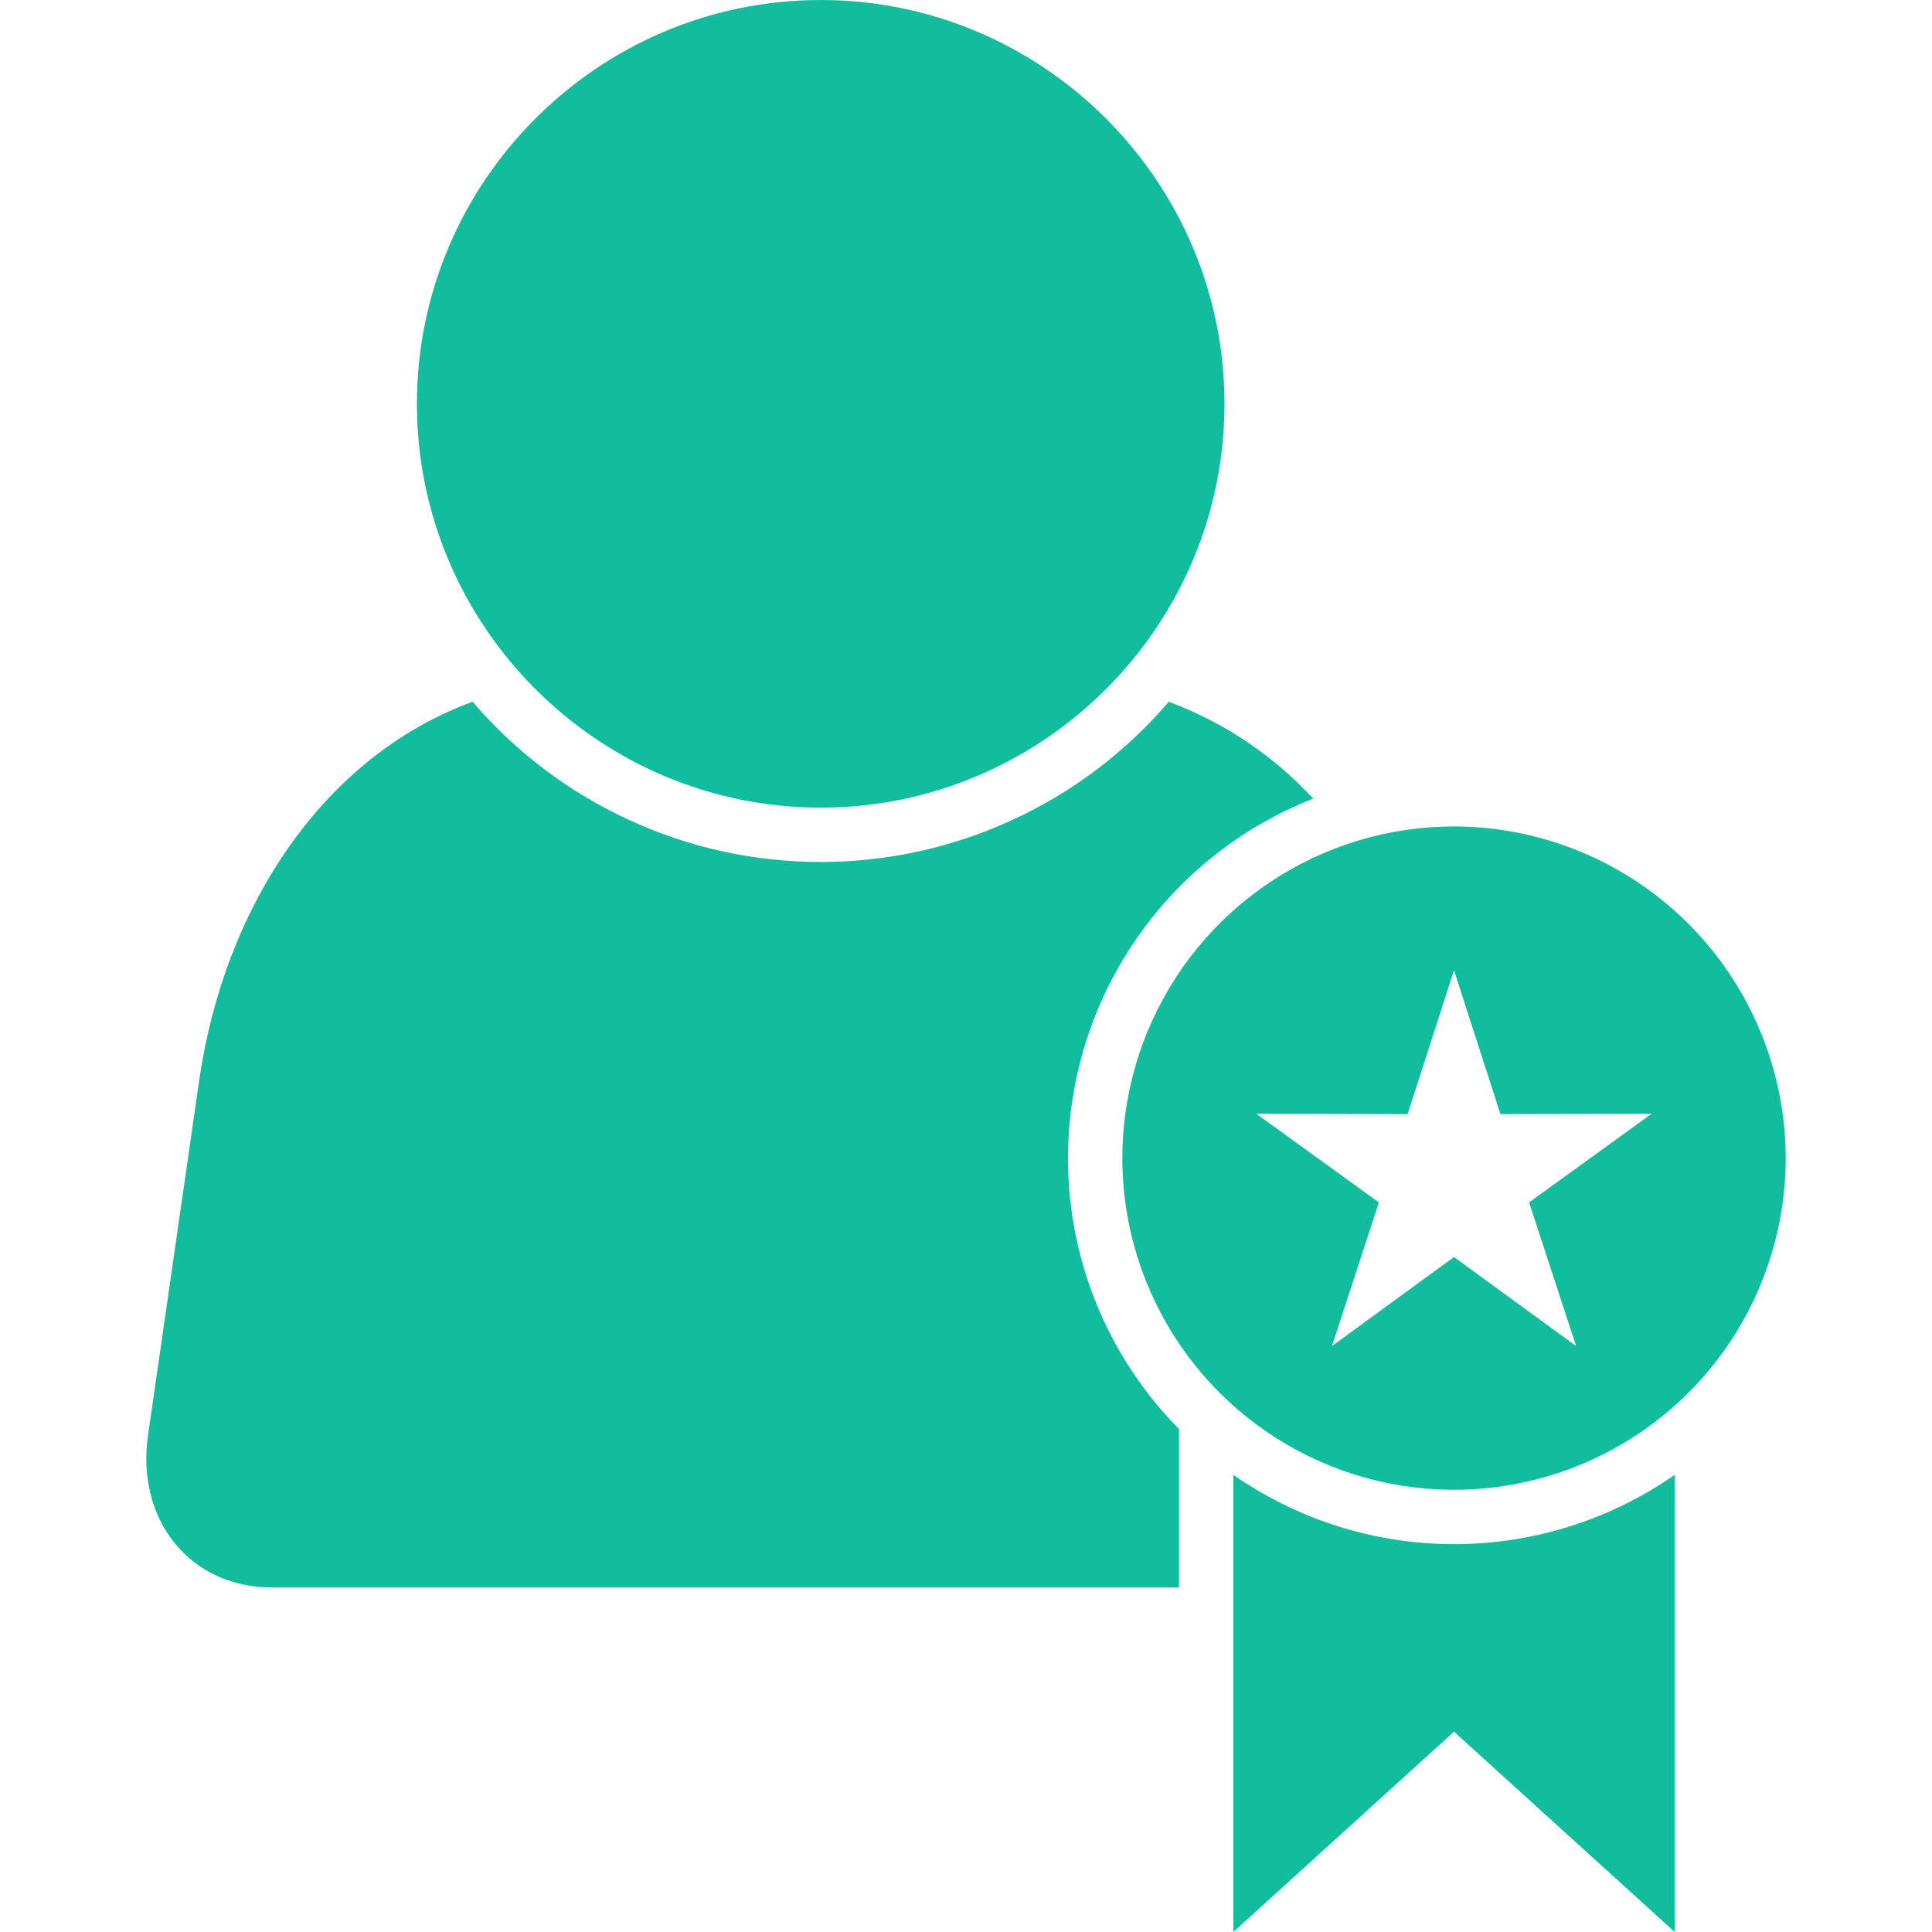 <svg width="24" height="24" viewBox="0 0 24 24" fill="none" xmlns="http://www.w3.org/2000/svg">
<path fill-rule="evenodd" clip-rule="evenodd" d="M13.267 14.387C13.266 15.646 13.761 16.855 14.646 17.752V19.721H3.384C2.344 19.721 1.69 18.864 1.838 17.834L2.474 13.424C2.784 11.271 4.009 9.399 5.871 8.717C6.406 9.342 7.069 9.843 7.815 10.186C8.561 10.53 9.373 10.708 10.195 10.708C11.017 10.708 11.829 10.53 12.575 10.186C13.321 9.843 13.985 9.342 14.519 8.717C15.203 8.972 15.818 9.385 16.314 9.921C15.416 10.273 14.645 10.887 14.102 11.684C13.558 12.48 13.268 13.422 13.267 14.387ZM10.195 10.033C12.957 10.033 15.211 7.779 15.211 5.016C15.211 2.254 12.957 0 10.195 0C7.433 0 5.179 2.254 5.179 5.016C5.179 7.779 7.433 10.033 10.195 10.033ZM15.321 18.321V24L18.062 21.512L20.804 24V18.321C20 18.881 19.043 19.182 18.062 19.182C17.082 19.182 16.125 18.881 15.321 18.321ZM22.183 14.387C22.183 15.201 21.941 15.998 21.488 16.676C21.036 17.353 20.392 17.881 19.639 18.193C18.886 18.505 18.058 18.587 17.259 18.428C16.459 18.269 15.725 17.876 15.149 17.3C14.573 16.724 14.18 15.99 14.021 15.19C13.862 14.391 13.944 13.563 14.256 12.81C14.568 12.057 15.096 11.413 15.773 10.961C16.451 10.508 17.247 10.266 18.062 10.266C19.155 10.268 20.201 10.703 20.974 11.475C21.746 12.248 22.181 13.294 22.183 14.387ZM18.995 14.937L20.516 13.836L18.639 13.84L18.062 12.053L17.486 13.84L15.607 13.836L17.129 14.937L16.546 16.721L18.062 15.615L19.579 16.721L18.995 14.937Z" fill="#12BD9D"/>
</svg>
